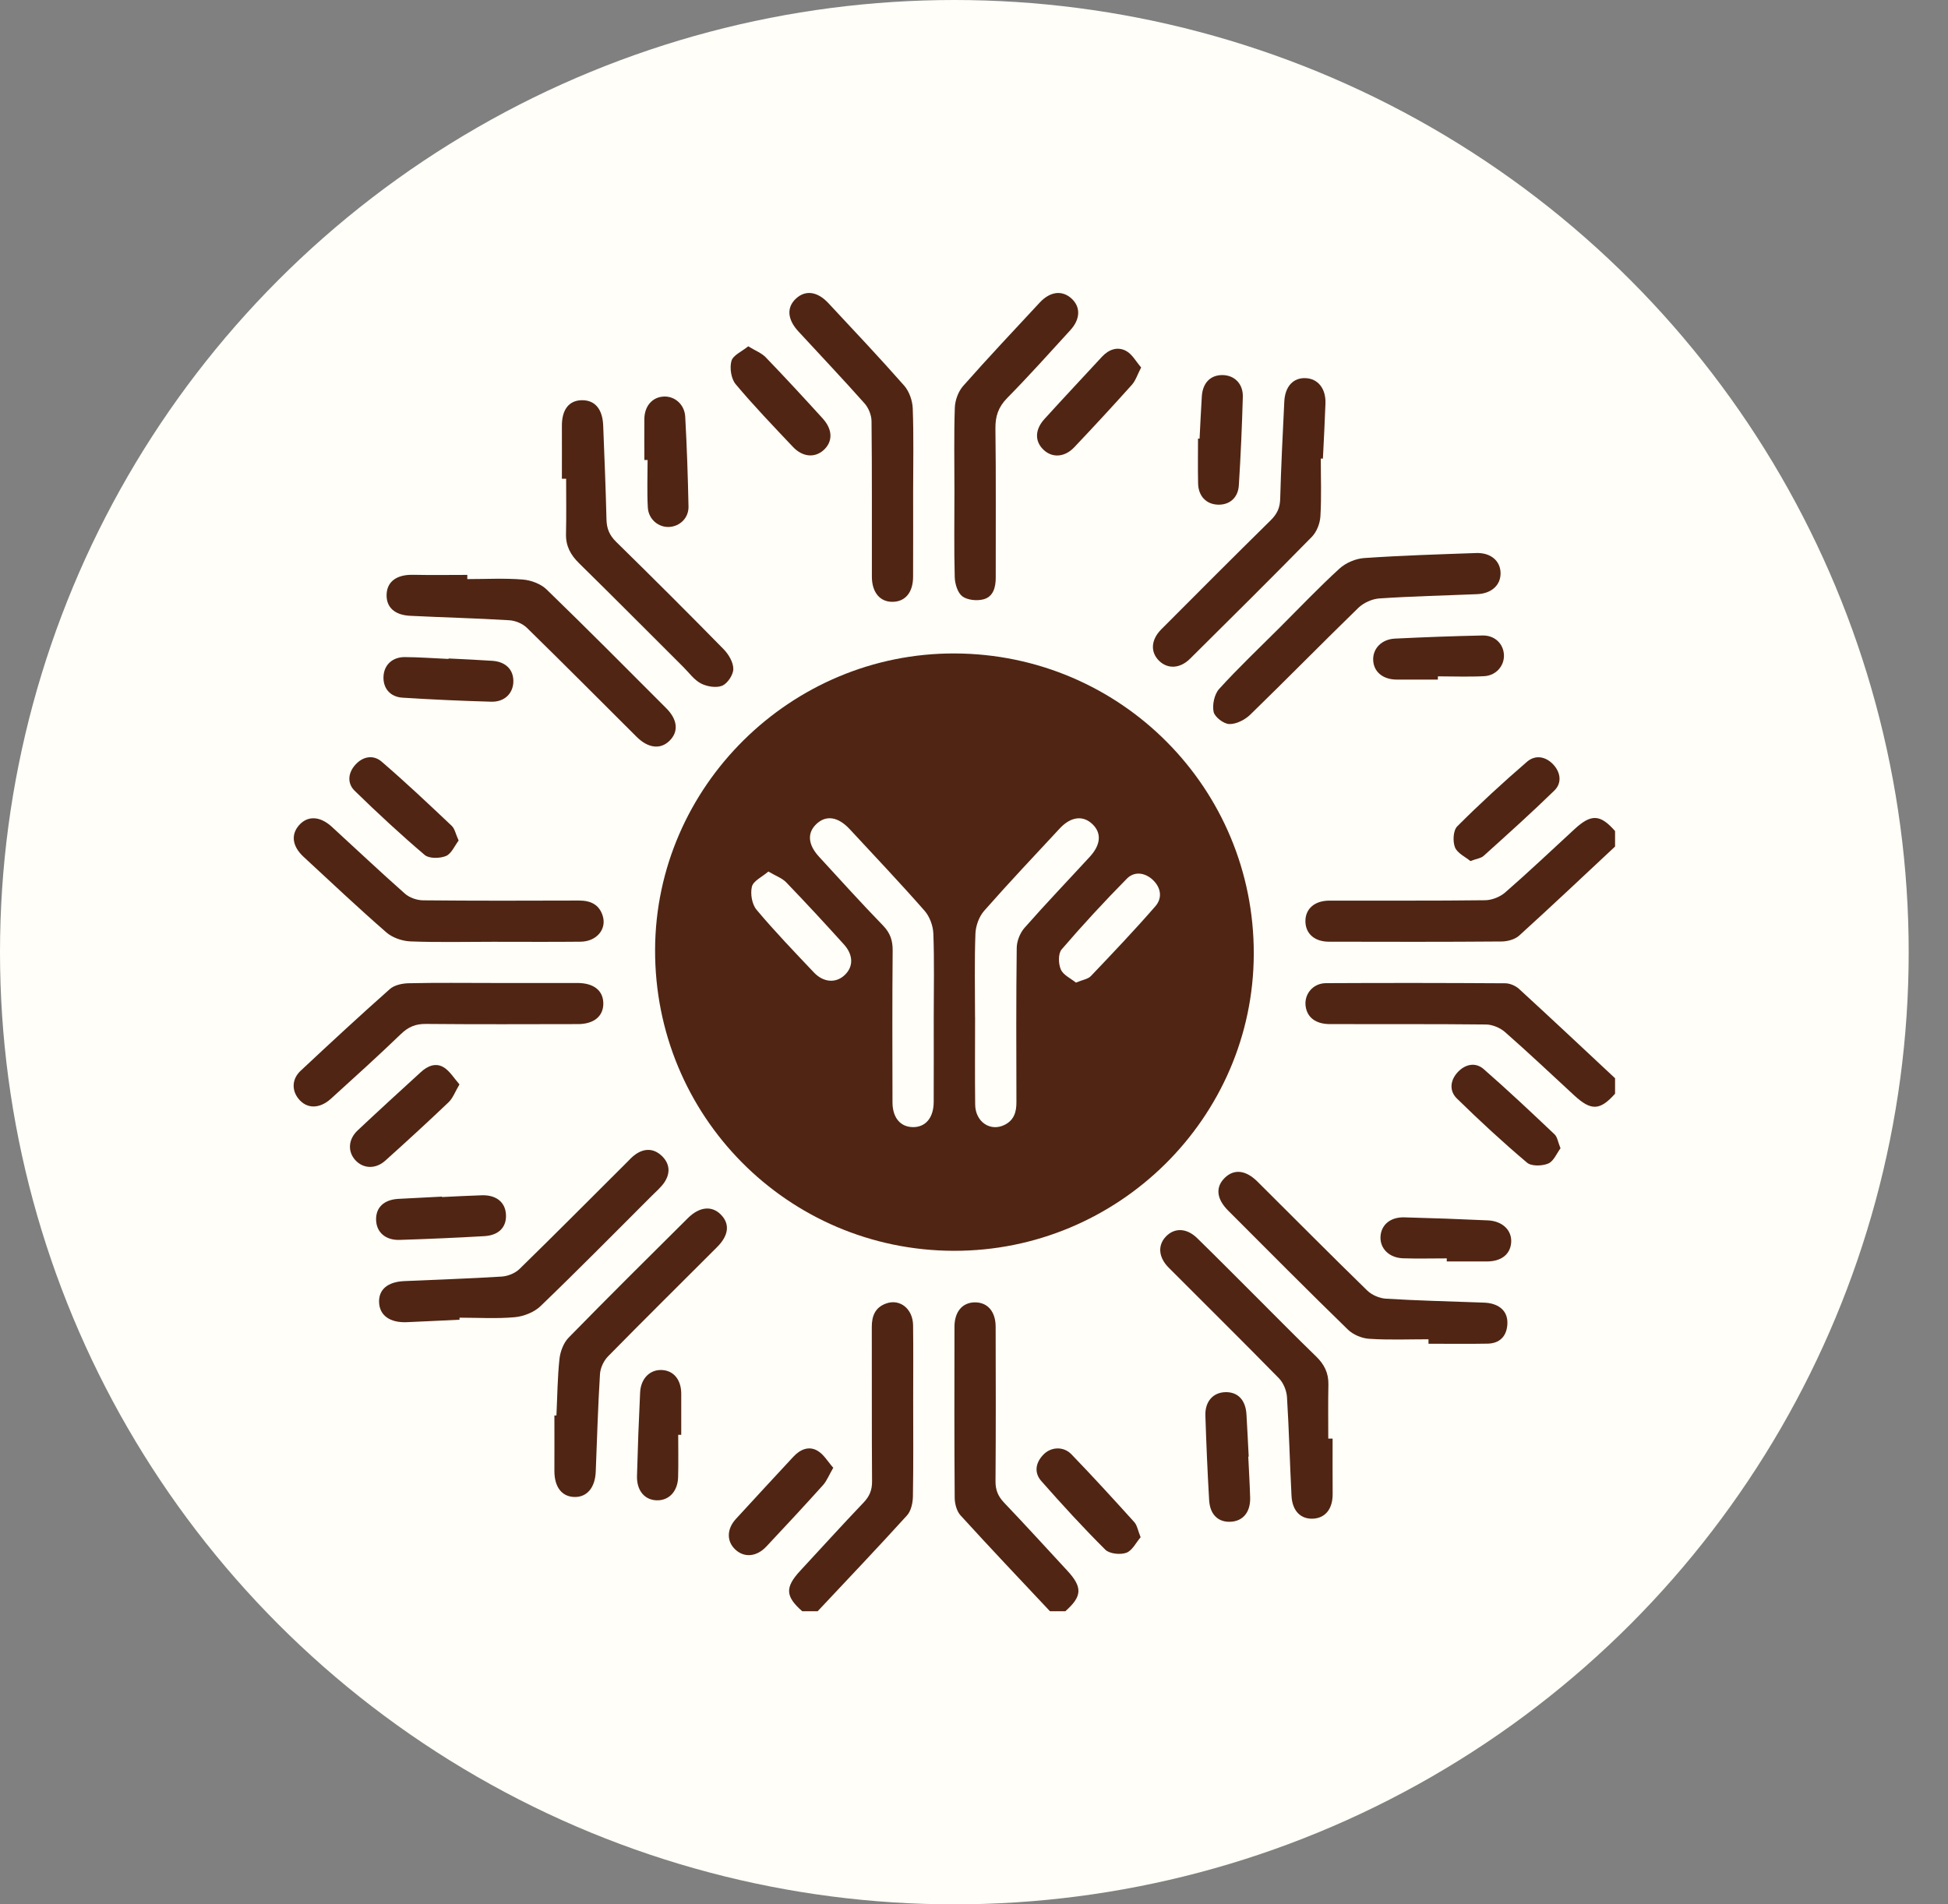 <svg xmlns="http://www.w3.org/2000/svg" fill="none" viewBox="0 0 45 44" height="44" width="45">
<rect x="0" y="0" width="45" height="44" fill="#808080" stroke="none"/>
<ellipse fill="#FFFEF8" ry="22" rx="22.046" cy="22" cx="22.046"></ellipse>
<path fill="#512513" d="M24.254 37.227C23.563 36.491 22.868 35.759 22.189 35.013C22.1 34.915 22.055 34.744 22.054 34.606C22.044 33.288 22.047 31.97 22.049 30.652C22.05 30.302 22.237 30.09 22.526 30.091C22.815 30.092 23 30.305 23 30.655C23.003 31.845 23.006 33.034 22.997 34.224C22.995 34.429 23.057 34.574 23.197 34.721C23.69 35.238 24.17 35.766 24.655 36.29C25.01 36.674 25 36.882 24.611 37.227H24.253H24.254Z"></path>
<path fill="#512513" d="M18.531 37.227C18.14 36.883 18.131 36.676 18.487 36.291C18.972 35.768 19.452 35.238 19.945 34.721C20.086 34.575 20.147 34.429 20.145 34.225C20.136 33.035 20.143 31.846 20.139 30.656C20.139 30.403 20.219 30.207 20.47 30.117C20.789 30.002 21.088 30.24 21.093 30.621C21.1 31.196 21.095 31.771 21.095 32.346C21.095 33.089 21.102 33.833 21.089 34.577C21.086 34.724 21.047 34.909 20.954 35.012C20.276 35.76 19.579 36.491 18.889 37.227H18.531H18.531Z"></path>
<path fill="#512513" d="M37.309 25.27C36.962 25.66 36.757 25.669 36.371 25.314C35.838 24.822 35.312 24.325 34.768 23.847C34.655 23.748 34.478 23.673 34.33 23.671C33.129 23.658 31.927 23.665 30.724 23.662C30.396 23.662 30.197 23.51 30.161 23.249C30.123 22.973 30.328 22.718 30.63 22.716C32.011 22.709 33.391 22.71 34.772 22.719C34.88 22.719 35.011 22.776 35.092 22.85C35.836 23.532 36.572 24.224 37.309 24.913V25.27Z"></path>
<path fill="#512513" d="M37.309 19.559C36.573 20.247 35.84 20.94 35.094 21.617C34.996 21.706 34.825 21.752 34.688 21.753C33.359 21.764 32.03 21.761 30.7 21.758C30.369 21.758 30.163 21.575 30.156 21.296C30.149 21.005 30.361 20.811 30.706 20.809C31.906 20.806 33.107 20.815 34.307 20.8C34.464 20.798 34.652 20.724 34.771 20.62C35.316 20.145 35.841 19.647 36.373 19.157C36.757 18.802 36.968 18.812 37.309 19.202V19.559Z"></path>
<path fill="#512513" d="M22.054 15.098C25.889 15.111 28.974 18.212 28.963 22.044C28.951 25.829 25.83 28.913 22.025 28.9C18.194 28.887 15.118 25.78 15.133 21.94C15.147 18.172 18.27 15.085 22.054 15.098ZM21.57 23.5C21.57 22.856 21.585 22.212 21.561 21.569C21.554 21.389 21.476 21.177 21.358 21.043C20.796 20.402 20.209 19.784 19.63 19.159C19.359 18.867 19.081 18.827 18.857 19.041C18.642 19.247 18.663 19.516 18.922 19.797C19.412 20.33 19.896 20.867 20.4 21.386C20.566 21.558 20.623 21.731 20.621 21.964C20.61 23.132 20.615 24.301 20.617 25.469C20.618 25.822 20.796 26.035 21.082 26.042C21.379 26.049 21.568 25.828 21.569 25.46C21.572 24.807 21.57 24.153 21.57 23.5L21.57 23.5ZM22.525 23.502C22.525 24.175 22.519 24.849 22.527 25.522C22.532 25.925 22.883 26.157 23.213 25.987C23.426 25.878 23.481 25.691 23.48 25.466C23.477 24.279 23.472 23.091 23.487 21.903C23.488 21.746 23.562 21.558 23.666 21.439C24.157 20.881 24.671 20.344 25.174 19.797C25.432 19.517 25.451 19.246 25.234 19.04C25.016 18.833 24.737 18.867 24.482 19.14C23.896 19.771 23.303 20.398 22.734 21.045C22.616 21.179 22.54 21.392 22.533 21.572C22.509 22.215 22.524 22.859 22.524 23.502H22.525ZM17.75 20.137C17.604 20.262 17.404 20.352 17.37 20.484C17.329 20.647 17.37 20.892 17.476 21.019C17.895 21.519 18.349 21.99 18.798 22.465C19.019 22.701 19.305 22.721 19.507 22.534C19.715 22.344 19.719 22.07 19.497 21.823C19.059 21.338 18.616 20.858 18.162 20.387C18.067 20.288 17.921 20.238 17.75 20.137ZM24.855 22.703C25.009 22.638 25.133 22.623 25.2 22.552C25.705 22.022 26.21 21.491 26.69 20.939C26.858 20.746 26.819 20.504 26.626 20.325C26.442 20.157 26.201 20.129 26.032 20.301C25.511 20.829 25.007 21.375 24.524 21.937C24.442 22.032 24.448 22.269 24.506 22.4C24.562 22.529 24.737 22.607 24.855 22.703Z"></path>
<path fill="#512513" d="M30.511 10.596C30.511 11.041 30.529 11.487 30.502 11.931C30.493 12.093 30.417 12.288 30.306 12.402C29.376 13.351 28.433 14.285 27.491 15.22C27.259 15.45 26.976 15.462 26.778 15.27C26.571 15.069 26.584 14.784 26.828 14.539C27.667 13.696 28.507 12.855 29.355 12.02C29.498 11.879 29.567 11.738 29.573 11.533C29.593 10.781 29.632 10.029 29.668 9.278C29.685 8.927 29.877 8.723 30.164 8.737C30.447 8.751 30.63 8.978 30.619 9.321C30.604 9.746 30.581 10.171 30.56 10.596C30.544 10.596 30.528 10.596 30.512 10.596H30.511Z"></path>
<path fill="#512513" d="M10.615 30.492C10.209 30.511 9.802 30.532 9.396 30.549C9.006 30.565 8.768 30.392 8.757 30.09C8.746 29.796 8.953 29.618 9.335 29.6C10.087 29.565 10.841 29.543 11.593 29.495C11.734 29.486 11.901 29.417 12.001 29.32C12.83 28.51 13.647 27.687 14.468 26.869C14.538 26.799 14.605 26.723 14.686 26.668C14.891 26.527 15.102 26.533 15.284 26.703C15.476 26.884 15.491 27.106 15.346 27.321C15.269 27.434 15.16 27.526 15.062 27.624C14.207 28.478 13.358 29.34 12.487 30.178C12.34 30.32 12.098 30.415 11.892 30.434C11.47 30.472 11.041 30.445 10.615 30.445C10.615 30.461 10.615 30.477 10.615 30.492Z"></path>
<path fill="#512513" d="M33 30.944C32.543 30.944 32.086 30.963 31.631 30.933C31.46 30.923 31.258 30.838 31.137 30.72C30.205 29.813 29.29 28.891 28.371 27.971C28.1 27.699 28.075 27.43 28.29 27.217C28.504 27.005 28.775 27.03 29.047 27.3C29.891 28.139 30.729 28.985 31.582 29.816C31.689 29.921 31.867 29.998 32.017 30.006C32.73 30.051 33.446 30.066 34.16 30.093C34.259 30.096 34.361 30.096 34.455 30.12C34.711 30.186 34.844 30.359 34.819 30.623C34.795 30.886 34.633 31.039 34.368 31.045C33.912 31.054 33.455 31.047 32.999 31.047C32.999 31.013 32.999 30.978 32.999 30.944H33Z"></path>
<path fill="#512513" d="M12.98 11.061C12.98 10.655 12.982 10.249 12.98 9.843C12.978 9.465 13.142 9.25 13.443 9.247C13.743 9.244 13.919 9.451 13.934 9.83C13.962 10.553 13.993 11.276 14.01 11.999C14.014 12.21 14.078 12.367 14.233 12.519C15.069 13.339 15.898 14.165 16.717 15.001C16.832 15.119 16.941 15.303 16.94 15.457C16.939 15.592 16.808 15.79 16.684 15.843C16.548 15.9 16.333 15.864 16.193 15.792C16.033 15.709 15.916 15.541 15.782 15.408C14.981 14.61 14.185 13.807 13.378 13.015C13.181 12.822 13.069 12.617 13.075 12.338C13.085 11.912 13.078 11.486 13.078 11.061C13.046 11.061 13.014 11.061 12.982 11.061H12.98Z"></path>
<path fill="#512513" d="M30.784 33.24C30.784 33.666 30.782 34.092 30.785 34.518C30.787 34.852 30.627 35.066 30.348 35.088C30.056 35.11 29.854 34.918 29.835 34.565C29.795 33.803 29.778 33.039 29.73 32.278C29.72 32.129 29.648 31.951 29.544 31.845C28.704 30.987 27.849 30.144 27.001 29.293C26.765 29.057 26.739 28.785 26.922 28.582C27.12 28.363 27.408 28.366 27.655 28.607C28.102 29.044 28.542 29.488 28.985 29.93C29.456 30.4 29.922 30.875 30.399 31.337C30.591 31.521 30.693 31.724 30.687 31.992C30.678 32.408 30.684 32.824 30.684 33.239C30.717 33.239 30.75 33.239 30.783 33.239L30.784 33.24Z"></path>
<path fill="#512513" d="M10.795 13.38C11.222 13.38 11.651 13.356 12.075 13.39C12.265 13.405 12.491 13.489 12.625 13.618C13.559 14.523 14.475 15.446 15.393 16.366C15.659 16.633 15.678 16.912 15.462 17.12C15.254 17.321 14.971 17.288 14.706 17.024C13.862 16.184 13.023 15.338 12.172 14.506C12.072 14.408 11.905 14.339 11.764 14.331C11 14.284 10.235 14.266 9.472 14.228C9.107 14.209 8.919 14.023 8.931 13.731C8.944 13.431 9.17 13.273 9.545 13.281C9.962 13.29 10.378 13.283 10.795 13.283V13.38Z"></path>
<path fill="#512513" d="M21.094 11.37C21.094 12.023 21.096 12.677 21.093 13.33C21.091 13.684 20.916 13.897 20.63 13.905C20.333 13.914 20.142 13.692 20.141 13.326C20.139 12.128 20.146 10.93 20.133 9.733C20.132 9.593 20.065 9.425 19.971 9.32C19.471 8.757 18.953 8.21 18.443 7.657C18.187 7.379 18.168 7.104 18.386 6.9C18.605 6.696 18.883 6.731 19.137 7.005C19.725 7.636 20.318 8.263 20.887 8.91C21.004 9.044 21.079 9.258 21.085 9.439C21.109 10.082 21.094 10.726 21.094 11.369L21.094 11.37Z"></path>
<path fill="#512513" d="M22.048 11.348C22.048 10.704 22.035 10.06 22.057 9.417C22.063 9.247 22.138 9.044 22.25 8.917C22.827 8.264 23.425 7.629 24.019 6.99C24.26 6.732 24.534 6.701 24.75 6.895C24.966 7.09 24.961 7.371 24.725 7.629C24.244 8.156 23.767 8.688 23.267 9.196C23.063 9.404 22.991 9.617 22.995 9.903C23.01 11.051 23 12.2 23.002 13.348C23.002 13.574 22.944 13.789 22.717 13.848C22.566 13.887 22.348 13.866 22.23 13.778C22.121 13.695 22.06 13.491 22.055 13.338C22.037 12.675 22.048 12.012 22.048 11.349V11.348Z"></path>
<path fill="#512513" d="M11.386 21.76C10.75 21.76 10.114 21.776 9.48 21.751C9.29 21.743 9.066 21.666 8.925 21.543C8.274 20.976 7.647 20.384 7.014 19.798C6.752 19.556 6.716 19.287 6.906 19.069C7.103 18.843 7.389 18.851 7.663 19.101C8.226 19.616 8.781 20.142 9.353 20.647C9.457 20.74 9.628 20.8 9.77 20.802C10.971 20.814 12.172 20.811 13.373 20.807C13.642 20.806 13.842 20.898 13.924 21.163C14.019 21.473 13.778 21.755 13.411 21.758C12.736 21.765 12.061 21.76 11.386 21.76H11.386Z"></path>
<path fill="#512513" d="M11.405 22.712C12.05 22.712 12.695 22.711 13.34 22.712C13.717 22.713 13.934 22.887 13.937 23.182C13.94 23.479 13.721 23.662 13.349 23.662C12.178 23.664 11.007 23.669 9.837 23.658C9.601 23.656 9.433 23.726 9.263 23.89C8.735 24.399 8.19 24.891 7.647 25.384C7.379 25.628 7.082 25.623 6.893 25.384C6.736 25.187 6.743 24.93 6.944 24.741C7.624 24.104 8.308 23.471 9.005 22.853C9.109 22.76 9.293 22.721 9.441 22.718C10.095 22.703 10.751 22.712 11.405 22.712V22.712Z"></path>
<path fill="#512513" d="M34.664 13.251C34.663 13.523 34.453 13.713 34.126 13.728C33.372 13.76 32.617 13.776 31.864 13.827C31.697 13.838 31.501 13.927 31.38 14.043C30.541 14.859 29.721 15.696 28.882 16.512C28.759 16.632 28.558 16.734 28.397 16.729C28.268 16.726 28.06 16.567 28.035 16.447C28.001 16.282 28.053 16.039 28.164 15.917C28.61 15.426 29.094 14.968 29.564 14.498C30.021 14.042 30.465 13.574 30.941 13.139C31.086 13.006 31.313 12.908 31.511 12.894C32.372 12.835 33.236 12.808 34.1 12.778C34.442 12.766 34.666 12.965 34.664 13.25L34.664 13.251Z"></path>
<path fill="#512513" d="M12.854 32.705C12.875 32.269 12.878 31.831 12.924 31.399C12.943 31.227 13.018 31.026 13.136 30.906C14.045 29.976 14.968 29.061 15.89 28.145C16.157 27.88 16.44 27.853 16.647 28.058C16.864 28.273 16.839 28.539 16.568 28.811C15.727 29.654 14.879 30.49 14.045 31.34C13.946 31.441 13.869 31.606 13.86 31.747C13.814 32.498 13.791 33.252 13.762 34.004C13.747 34.372 13.56 34.595 13.269 34.588C12.976 34.581 12.805 34.354 12.807 33.982C12.809 33.556 12.807 33.13 12.807 32.705C12.823 32.705 12.838 32.705 12.854 32.705Z"></path>
<path fill="#512513" d="M33.421 29.075C33.084 29.075 32.747 29.084 32.411 29.073C32.093 29.062 31.881 28.851 31.89 28.581C31.901 28.304 32.114 28.118 32.441 28.127C33.086 28.144 33.73 28.167 34.374 28.197C34.712 28.213 34.929 28.43 34.909 28.707C34.889 28.984 34.679 29.147 34.343 29.146C34.036 29.146 33.729 29.146 33.421 29.146C33.421 29.122 33.421 29.099 33.421 29.075Z"></path>
<path fill="#512513" d="M14.885 10.629C14.885 10.312 14.882 9.996 14.885 9.679C14.889 9.376 15.076 9.169 15.343 9.162C15.591 9.155 15.814 9.347 15.829 9.628C15.867 10.319 15.891 11.012 15.905 11.704C15.91 11.967 15.708 12.16 15.462 12.175C15.213 12.19 14.98 11.999 14.965 11.725C14.945 11.361 14.96 10.994 14.96 10.628H14.885V10.629Z"></path>
<path fill="#512513" d="M10.362 15.214C10.699 15.231 11.036 15.245 11.371 15.268C11.682 15.288 11.865 15.473 11.859 15.75C11.853 16.022 11.654 16.221 11.349 16.213C10.666 16.194 9.983 16.163 9.301 16.12C9.01 16.103 8.846 15.899 8.859 15.629C8.872 15.366 9.061 15.181 9.352 15.182C9.689 15.184 10.025 15.21 10.362 15.225C10.362 15.221 10.362 15.217 10.362 15.214H10.362Z"></path>
<path fill="#512513" d="M33.216 15.702C32.899 15.702 32.581 15.703 32.264 15.702C31.939 15.7 31.725 15.516 31.721 15.238C31.718 14.979 31.919 14.77 32.224 14.755C32.898 14.722 33.572 14.697 34.246 14.683C34.531 14.677 34.73 14.874 34.742 15.131C34.753 15.382 34.562 15.609 34.286 15.623C33.93 15.642 33.573 15.627 33.216 15.627C33.216 15.652 33.216 15.677 33.216 15.702H33.216Z"></path>
<path fill="#512513" d="M15.667 33.151C15.667 33.477 15.674 33.804 15.665 34.13C15.655 34.455 15.46 34.664 15.187 34.665C14.899 34.666 14.706 34.447 14.715 34.103C14.732 33.461 14.756 32.818 14.787 32.175C14.802 31.853 15.011 31.645 15.281 31.654C15.559 31.663 15.736 31.875 15.737 32.202C15.738 32.519 15.737 32.835 15.737 33.151C15.714 33.151 15.69 33.151 15.667 33.151L15.667 33.151Z"></path>
<path fill="#512513" d="M28.836 33.655C28.851 33.971 28.87 34.287 28.879 34.603C28.888 34.935 28.717 35.143 28.434 35.16C28.145 35.177 27.952 34.998 27.932 34.663C27.894 34.012 27.866 33.36 27.845 32.708C27.834 32.382 28.022 32.174 28.305 32.166C28.593 32.158 28.773 32.344 28.794 32.677C28.814 33.003 28.828 33.329 28.846 33.655C28.842 33.655 28.839 33.655 28.835 33.655H28.836Z"></path>
<path fill="#512513" d="M26.361 8.491C26.274 8.658 26.233 8.796 26.145 8.893C25.709 9.38 25.266 9.859 24.816 10.334C24.595 10.568 24.308 10.584 24.107 10.393C23.902 10.2 23.902 9.929 24.127 9.682C24.566 9.198 25.013 8.723 25.457 8.242C25.616 8.071 25.82 8 26.019 8.111C26.156 8.187 26.243 8.354 26.362 8.491H26.361Z"></path>
<path fill="#512513" d="M26.349 35.518C26.244 35.64 26.156 35.827 26.019 35.877C25.879 35.927 25.63 35.902 25.533 35.805C25.021 35.296 24.533 34.762 24.055 34.22C23.882 34.023 23.923 33.792 24.107 33.605C24.281 33.428 24.568 33.413 24.75 33.601C25.245 34.114 25.726 34.641 26.203 35.169C26.27 35.244 26.286 35.364 26.349 35.518Z"></path>
<path fill="#512513" d="M33.968 19.895C33.852 19.799 33.666 19.715 33.611 19.578C33.556 19.44 33.569 19.187 33.663 19.093C34.179 18.576 34.72 18.08 35.274 17.601C35.468 17.433 35.711 17.476 35.888 17.671C36.055 17.855 36.081 18.094 35.908 18.264C35.377 18.782 34.824 19.278 34.273 19.775C34.213 19.83 34.112 19.84 33.969 19.894L33.968 19.895Z"></path>
<path fill="#512513" d="M10.595 19.421C10.502 19.542 10.429 19.725 10.302 19.778C10.161 19.836 9.915 19.841 9.812 19.755C9.254 19.281 8.716 18.781 8.192 18.27C8.019 18.1 8.038 17.863 8.203 17.676C8.376 17.478 8.621 17.43 8.815 17.597C9.37 18.074 9.903 18.578 10.435 19.081C10.506 19.148 10.526 19.27 10.595 19.421Z"></path>
<path fill="#512513" d="M36.049 26.531C35.962 26.646 35.892 26.829 35.766 26.883C35.626 26.943 35.377 26.95 35.275 26.863C34.716 26.391 34.177 25.892 33.654 25.38C33.472 25.201 33.5 24.954 33.682 24.764C33.855 24.585 34.087 24.539 34.273 24.701C34.832 25.189 35.373 25.699 35.912 26.21C35.976 26.27 35.989 26.385 36.049 26.532V26.531Z"></path>
<path fill="#512513" d="M10.209 27.658C10.516 27.644 10.823 27.626 11.13 27.617C11.464 27.607 11.671 27.776 11.688 28.059C11.705 28.348 11.528 28.541 11.191 28.561C10.538 28.599 9.885 28.627 9.231 28.648C8.905 28.658 8.697 28.471 8.688 28.189C8.679 27.901 8.866 27.72 9.199 27.7C9.536 27.681 9.872 27.665 10.209 27.648C10.209 27.651 10.209 27.654 10.209 27.658H10.209Z"></path>
<path fill="#512513" d="M17.284 8.001C17.453 8.105 17.596 8.158 17.691 8.258C18.137 8.721 18.573 9.194 19.006 9.67C19.241 9.93 19.24 10.21 19.022 10.403C18.816 10.585 18.536 10.56 18.313 10.321C17.865 9.846 17.411 9.375 16.993 8.875C16.889 8.749 16.852 8.5 16.897 8.339C16.933 8.208 17.137 8.122 17.285 8.001H17.284Z"></path>
<path fill="#512513" d="M27.711 10.134C27.728 9.808 27.742 9.482 27.763 9.156C27.783 8.845 27.965 8.663 28.242 8.666C28.517 8.67 28.719 8.867 28.71 9.171C28.691 9.852 28.661 10.534 28.618 11.214C28.6 11.506 28.397 11.672 28.129 11.66C27.864 11.649 27.683 11.462 27.677 11.171C27.669 10.825 27.675 10.479 27.675 10.134C27.687 10.134 27.698 10.134 27.71 10.134H27.711Z"></path>
<path fill="#512513" d="M19.249 33.913C19.148 34.086 19.099 34.218 19.01 34.316C18.58 34.794 18.142 35.266 17.702 35.734C17.478 35.971 17.197 35.994 16.992 35.808C16.785 35.62 16.782 35.334 16.998 35.097C17.438 34.614 17.884 34.138 18.327 33.658C18.484 33.488 18.685 33.403 18.884 33.519C19.029 33.602 19.123 33.772 19.249 33.913Z"></path>
<path fill="#512513" d="M10.614 25.055C10.512 25.227 10.462 25.373 10.363 25.467C9.883 25.925 9.394 26.373 8.901 26.816C8.676 27.018 8.393 27.005 8.21 26.807C8.029 26.61 8.041 26.327 8.261 26.119C8.744 25.665 9.233 25.217 9.723 24.77C9.88 24.626 10.074 24.544 10.263 24.669C10.397 24.757 10.488 24.912 10.614 25.055Z"></path>
</svg>
